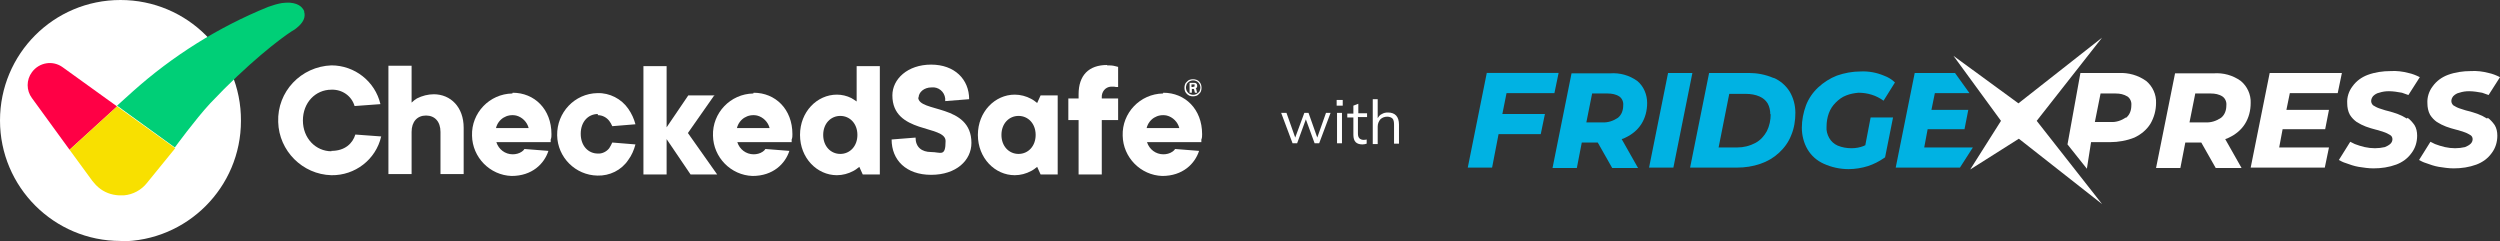 <?xml version="1.0" encoding="UTF-8"?>
<svg xmlns="http://www.w3.org/2000/svg" id="Layer_1" data-name="Layer 1" version="1.1" viewBox="0 0 657.8 63.5">
  <rect x="0" y="0" width="657.8" height="63.5" fill="#333333" stroke="none"/>
  <defs>
    <style>
      .cls-1 {
        fill: #00cf77;
      }

      .cls-1, .cls-2, .cls-3, .cls-4, .cls-5 {
        stroke-width: 0px;
      }

      .cls-2 {
        fill: #00b2e3;
      }

      .cls-3 {
        fill: #f8e000;
      }

      .cls-6 {
        isolation: isolate;
      }

      .cls-4 {
        fill: #fff;
      }

      .cls-5 {
        fill: #ff0045;
      }
    </style>
  </defs>
  <g id="Group_1408" data-name="Group 1408">
    <g id="Group_1235" data-name="Group 1235">
      <path id="Path_446" data-name="Path 446" class="cls-4" d="M268,40.5c-2.5,0-4.5-2-4.5-5s2-5,4.5-5,4.5,2,4.5,5-2,5-4.5,5M272.9,27.1c-.5-.4-1-.8-1.6-1.1-1.3-.7-2.8-1.1-4.3-1.1-5.2,0-9.7,4.5-9.7,10.6s4.5,10.6,9.7,10.6c1.5,0,3-.4,4.3-1.1.6-.3,1.1-.7,1.6-1.1l.9,2h4.5v-20.8h-4.5l-.9,2Z"></path>
      <path id="Path_447" data-name="Path 447" class="cls-4" d="M130.5,33.7c.6-2.4,2.9-3.8,5.3-3.3,1.6.4,2.9,1.7,3.3,3.3h-8.6ZM134.8,24.6c-6,.1-10.8,5.1-10.6,11.1.1,5.7,4.7,10.4,10.4,10.6,5.4,0,8.6-3.2,9.7-6.6l-6.3-.5c-.2.3-.4.5-.7.7-.7.5-1.6.7-2.4.7-2,0-3.7-1.3-4.3-3.2h14.3v-.7c.2-.4.2-.9.2-1.4,0-6.6-4.5-10.9-10.2-10.9"></path>
      <path id="Path_448" data-name="Path 448" class="cls-4" d="M114.2,24.8c-1.6,0-3.1.4-4.5,1.1-.5.3-1,.7-1.4,1.1v-9.7h-6.1v28.5h6.1v-11.1c0-2.7,1.5-4.3,3.8-4.3s3.8,1.6,3.8,4.3v11.1h6.1v-12.2c0-5.4-3.4-8.8-7.9-8.8"></path>
      <path id="Path_449" data-name="Path 449" class="cls-4" d="M157.3,30.3c1.2,0,2.3.6,3,1.5.3.4.6.9.8,1.4l6.1-.5c-.4-1.5-1-2.8-1.9-4.1-1.8-2.6-4.9-4.2-8.1-4.1-6,.1-10.7,5.1-10.6,11.1.1,5.8,4.8,10.5,10.6,10.6,3.2.1,6.3-1.4,8.1-4.1.9-1.2,1.5-2.6,1.9-4.1l-6.1-.5c-.2.5-.5,1-.8,1.5-.7.9-1.9,1.5-3,1.4-2.5,0-4.5-2-4.5-5.2s2-5.2,4.5-5.2"></path>
      <path id="Path_450" data-name="Path 450" class="cls-4" d="M87.2,39.8c-4.1,0-7.5-3.4-7.5-8.1s3.3-8.1,7.5-8.1c2.8-.1,5.3,1.6,6.1,4.3l6.8-.5c-1.4-6-6.8-10.2-12.9-10.2-8,.3-14.3,6.9-14,14.9.2,7.6,6.4,13.8,14,14,6.2.1,11.7-4.1,13.1-10.2l-6.8-.5c-.7,2.3-2.7,4.3-6.3,4.3"></path>
      <path id="Path_451" data-name="Path 451" class="cls-4" d="M291.3,17.1c-4.8,0-7.5,2.7-7.5,7.7v1.1h-2.7v5.7h2.7v14.3h6.1v-14.3h4.3v-5.7h-4.3v-.2c-.1-1.5.9-2.8,2.4-2.9.1,0,.2,0,.3,0,.4,0,.8,0,1.1.1h.5c0,0,0-5.3,0-5.3l-.8-.2c-.7-.2-1.4-.2-2.1-.2"></path>
      <path id="Path_452" data-name="Path 452" class="cls-4" d="M221.1,40.5c-2.5,0-4.5-2-4.5-5s2-5,4.5-5,4.5,2,4.5,5-2,5-4.5,5M225.4,26.7c-.4-.3-.9-.6-1.4-.9-1.2-.6-2.5-.9-3.8-.9-5.2,0-9.7,4.5-9.7,10.6s4.5,10.6,9.7,10.6c1.5,0,3-.4,4.3-1.1.6-.3,1.1-.7,1.6-1.1l.9,2h4.5v-28.5h-6.1v9.3Z"></path>
      <path id="Path_453" data-name="Path 453" class="cls-4" d="M188.1,25.1h-7l-5.7,8.4v-16.1h-6.1v28.5h6.1v-9.3l6.3,9.3h7l-7.7-10.9,7-10Z"></path>
      <path id="Path_454" data-name="Path 454" class="cls-4" d="M241.7,25.7c0-1.4,1.4-2.7,3.4-2.7,1.8-.2,3.4,1.1,3.6,2.9,0,.2,0,.5,0,.7l6.3-.5c0-5.2-3.8-9.1-10-9.1s-10.2,3.8-10.2,8.1c0,10.2,14,7.7,14,12s-1.3,2.9-3.8,2.9-4.1-1.3-4.1-3.8l-6.3.5c0,5.4,3.8,9.3,10.4,9.3s10.6-3.8,10.6-8.4c0-10.4-14-7.9-14-12"></path>
      <path id="Path_455" data-name="Path 455" class="cls-4" d="M193.9,33.7c.6-2.4,2.9-3.8,5.3-3.3,1.6.4,2.9,1.7,3.3,3.3h-8.6ZM198.2,24.6c-6,.1-10.8,5.1-10.6,11.1.1,5.7,4.7,10.4,10.4,10.6,5.4,0,8.6-3.2,9.7-6.6l-6.3-.5c-.2.3-.4.5-.7.7-.7.5-1.6.7-2.4.7-2,0-3.7-1.3-4.3-3.2h14.3v-.7c.2-.4.2-.9.2-1.4,0-6.6-4.5-10.9-10.2-10.9"></path>
      <path id="Path_456" data-name="Path 456" class="cls-4" d="M31.7,63.5c17.5,0,31.7-14.2,31.7-31.7C63.5,14.2,49.3,0,31.7,0S0,14.2,0,31.7H0c0,17.5,14.2,31.7,31.7,31.7"></path>
      <path id="Path_457" data-name="Path 457" class="cls-3" d="M18.6,41.7"></path>
      <path id="Path_458" data-name="Path 458" class="cls-5" d="M16.5,17.7h0c-2.6-1.9-6.2-1.3-8.1,1.3-1.5,2-1.5,4.8,0,6.8l9.9,13.6,12.5-11.4-14.3-10.3Z"></path>
      <path id="Path_459" data-name="Path 459" class="cls-1" d="M80.1,3.1c-.3-.8-1.1-2.2-3.9-2.4-.7,0-1.3,0-2,.1-1.2.2-2.5.6-3.6,1-13.1,5.3-25.2,12.9-35.7,22.3-1.4,1.2-2.7,2.5-4.1,3.7l15.2,11s5.4-7.4,9.3-11.6c10-10.6,18.4-17,21.5-19,.7-.4,1-.6,1.2-.8,1.8-1.4,2.5-2.9,2-4.4Z"></path>
      <path id="Path_460" data-name="Path 460" class="cls-3" d="M30.8,28l-12.5,11.4,6,8.2h0c.5.6,1,1.2,1.6,1.7,1.5,1.3,3.4,2,5.4,2.1.4,0,.8,0,1.3,0,2.4-.2,4.6-1.4,6.1-3.3l.4-.5,7-8.6-15.3-11Z"></path>
      <path id="Path_461" data-name="Path 461" class="cls-4" d="M301.7,33.7c.6-2.4,2.9-3.8,5.3-3.3,1.6.4,2.9,1.7,3.3,3.3h-8.6ZM306,24.6c-6,.1-10.8,5.1-10.6,11.1.1,5.7,4.7,10.4,10.4,10.6,5.4,0,8.6-3.2,9.7-6.6l-6.3-.5c-.2.3-.4.5-.7.7-.7.5-1.6.7-2.4.7-2,0-3.7-1.3-4.3-3.2h14.3v-.7c.2-.4.2-.9.2-1.4,0-6.6-4.5-10.9-10.2-10.9"></path>
      <g id="Group_353" data-name="Group 353">
        <path id="Path_462" data-name="Path 462" class="cls-4" d="M314.6,23.3s0,0-.1,0c.1,0,.2,0,.3-.2.2-.1.2-.3.2-.5,0-.2,0-.4-.2-.6-.2-.2-.4-.2-.7-.2h-1.1v2.6h.6v-1h.3c0,0,.1,0,.2,0,0,0,.1.1.1.2l.2.8h.6l-.2-.7c0-.1,0-.3-.2-.4ZM314,22.9h-.5v-.7h.5c.1,0,.2,0,.3,0,0,0,.1.2,0,.3,0,.1,0,.2,0,.3,0,0-.2,0-.3,0h0Z"></path>
        <path id="Path_463" data-name="Path 463" class="cls-4" d="M316,22.2c-.2-.5-.6-1-1.2-1.2-.6-.2-1.2-.2-1.8,0-.3.1-.5.3-.7.5-.2.2-.4.4-.5.7-.2.6-.2,1.2,0,1.8.2.5.7,1,1.2,1.2.6.2,1.2.2,1.8,0,.3-.1.5-.3.7-.5.2-.2.4-.4.5-.7.2-.6.2-1.2,0-1.8ZM315.7,23.8c0,.2-.2.4-.4.6-.2.2-.4.3-.6.4-.5.2-1,.2-1.5,0-.5-.2-.8-.6-1-1-.2-.5-.2-1,0-1.5,0-.2.2-.4.4-.6.2-.2.4-.3.6-.4.5-.2,1-.2,1.5,0,.5.2.8.6,1,1,.2.5.2,1,0,1.5h0Z"></path>
      </g>
    </g>
    <g id="with" class="cls-6">
      <g class="cls-6">
        <path class="cls-4" d="M350.1,29.7l-3,8h-1.2l-2.3-6.3-2.3,6.3h-1.2l-3-8h1.4l2.3,6.5,2.4-6.5h1.1l2.3,6.5,2.3-6.5h1.3Z"></path>
        <path class="cls-4" d="M353.3,26.3v1.5h-1.6v-1.5h1.6ZM351.8,29.7h1.3v8h-1.3v-8Z"></path>
        <path class="cls-4" d="M357.3,30.7v4.4c0,.6.1,1,.4,1.3.2.2.6.4,1,.4s.6,0,.9-.1v1.1c-.3.1-.7.2-1.1.2-.8,0-1.4-.2-1.8-.6-.4-.4-.6-1.1-.6-1.9v-4.6h-1.6v-1h1.6v-2.1l1.3-.5v2.5h2.3v1h-2.3Z"></path>
        <path class="cls-4" d="M368.1,32.7v5.1h-1.3v-5c0-.7-.1-1.3-.4-1.6s-.8-.5-1.4-.5-1.3.2-1.8.7c-.4.5-.7,1.1-.7,1.9v4.6h-1.3v-11.8h1.3v5c.3-.5.6-.9,1.1-1.1.5-.3,1-.4,1.6-.4,1.9,0,2.9,1.1,2.9,3.2Z"></path>
      </g>
    </g>
    <path id="Path_699" data-name="Path 699" class="cls-2" d="M391.2,19.2l-5,24.9h6.4l1.7-8.8h11.1l1.1-5.3h-11.2l1.1-5.5h12.6l1.1-5.3h-19Z"></path>
    <path id="Path_700" data-name="Path 700" class="cls-2" d="M430.8,21.3c-2.1-1.5-4.6-2.2-7.2-2h-10.1l-5,24.9h6.4l1.3-6.7h4.2l3.8,6.7h6.8l-4.3-7.6c.3-.1.7-.2,1-.4,1.7-.8,3.2-2,4.2-3.6,1-1.6,1.5-3.5,1.5-5.5,0-2.2-.9-4.4-2.6-5.8M418.9,24.6h4.1c1.1,0,2.2.2,3.1.8.7.5,1.1,1.4,1,2.3,0,1.3-.4,2.5-1.4,3.3-1.2.8-2.6,1.3-4.1,1.2h-4.2l1.5-7.5Z"></path>
    <path id="Path_701" data-name="Path 701" class="cls-2" d="M433.9,44.1h6.4l5-24.9h-6.4l-5,24.9Z"></path>
    <path id="Path_702" data-name="Path 702" class="cls-2" d="M466.6,20.5c-2.1-.9-4.3-1.3-6.5-1.3h-10.4l-5,24.9h12.3c2.1,0,4.2-.3,6.2-1,1.8-.6,3.5-1.6,4.9-2.9,1.4-1.3,2.5-2.8,3.2-4.6.8-1.9,1.1-3.9,1.1-5.9,0-2-.5-3.9-1.5-5.6-1-1.6-2.5-2.9-4.2-3.6M465.9,30c0,1.6-.3,3.1-1,4.5-.7,1.3-1.7,2.4-3,3.1-1.5.8-3.1,1.2-4.8,1.2h-4.9l2.8-14.1h4.4c1.2,0,2.5.2,3.6.7.9.4,1.6,1,2.1,1.8.5.9.7,1.9.7,2.9"></path>
    <path id="Path_703" data-name="Path 703" class="cls-2" d="M490.9,38.2c-.2,0-.3.1-.5.2-1,.4-2.1.6-3.2.6-1.3,0-2.5-.2-3.7-.7-.9-.4-1.7-1.1-2.2-2-.5-.9-.8-1.9-.7-3,0-1.2.2-2.4.6-3.5.4-1.1,1-2,1.8-2.8.8-.8,1.7-1.5,2.8-1.9,1-.4,2.1-.6,3.2-.7h0c2.4,0,4.7.7,6.6,2.1l3-4.8c-.8-.8-1.8-1.4-2.9-1.8-1.9-.8-4-1.2-6.1-1.1-2.2,0-4.3.4-6.3,1.1-1.8.7-3.5,1.8-4.9,3.1-1.4,1.3-2.5,2.9-3.2,4.7-.7,1.9-1.1,3.9-1.1,5.9,0,2,.5,4,1.5,5.7,1,1.7,2.5,3,4.3,3.8,2,.9,4.2,1.4,6.5,1.4,1.7,0,3.5-.3,5.1-.8,1.5-.5,2.9-1.2,4.2-2.1l.3-.2,2.1-10.5h-5.9l-1.4,7.3Z"></path>
    <path id="Path_704" data-name="Path 704" class="cls-4" d="M589.6,21.3c-2.1-1.5-4.6-2.2-7.2-2h-10.1l-5,24.9h6.4l1.3-6.7h4.2l3.8,6.7h6.8l-4.3-7.6c.3-.1.7-.2,1-.4,1.7-.8,3.2-2,4.2-3.6,1-1.6,1.5-3.5,1.5-5.5.1-2.2-.9-4.4-2.6-5.8M577.6,24.6h4.1c1.1,0,2.2.2,3.1.8.7.5,1.1,1.4,1,2.3,0,1.3-.4,2.5-1.4,3.3-1.2.8-2.6,1.3-4.1,1.2h-4.2l1.5-7.5Z"></path>
    <path id="Path_705" data-name="Path 705" class="cls-4" d="M611.8,34l1-5.1h-11.2l.9-4.4h12.6l1.1-5.3h-19l-5,24.9h19.5l1.1-5.3h-13.1l.9-4.8h11.2Z"></path>
    <path id="Path_706" data-name="Path 706" class="cls-4" d="M633.3,31.2c-.8-.5-1.6-.9-2.4-1.2-.9-.3-1.7-.6-2.6-.8s-1.6-.5-2.3-.7c-.6-.2-1.1-.5-1.6-.8-.3-.3-.5-.7-.5-1.1,0-.5.2-.9.5-1.3.4-.4,1-.8,1.6-.9.9-.3,1.7-.4,2.6-.4,1.1,0,2.3.2,3.4.4.6.2,1.1.4,1.7.6l3-4.7c-1-.5-2-.9-3-1.1-1.5-.4-3.1-.6-4.7-.5-2,0-4.1.3-6,1-1.6.6-3,1.6-4,3-1,1.3-1.5,2.9-1.4,4.5,0,1,.2,2.1.7,3,.5.8,1.1,1.4,1.8,1.9.8.5,1.6.9,2.4,1.2.9.3,1.7.6,2.6.8s1.6.5,2.3.7c.6.2,1.1.5,1.6.8.3.2.5.6.5,1,0,.5-.2.9-.5,1.2-.4.4-1,.7-1.5.9-1.7.4-3.5.4-5.3,0-.9-.2-1.8-.5-2.6-.8-.4-.2-.8-.4-1.2-.6l-3,4.8c.6.3,1.1.6,1.8.8,1.1.4,2.2.8,3.4,1,1.3.2,2.6.4,3.9.4,2.1,0,4.1-.3,6-1,1.6-.6,3-1.6,4-3,1-1.3,1.5-2.9,1.5-4.6,0-1-.2-2-.7-2.8-.5-.7-1.1-1.4-1.8-1.9"></path>
    <path id="Path_707" data-name="Path 707" class="cls-4" d="M654.4,31.2c-.8-.5-1.6-.9-2.4-1.2-.9-.3-1.7-.6-2.6-.8s-1.6-.5-2.3-.7c-.6-.2-1.1-.5-1.6-.8-.3-.3-.5-.7-.5-1.1,0-.5.2-.9.5-1.3.4-.4,1-.8,1.6-.9.9-.3,1.7-.4,2.6-.4,1.1,0,2.3.2,3.4.4.6.2,1.1.4,1.7.6l3-4.7c-1-.5-2-.9-3-1.1-1.5-.4-3.1-.6-4.7-.5-2,0-4.1.3-6,1-1.6.6-3,1.6-4,3-1,1.3-1.5,2.9-1.4,4.5,0,1,.2,2.1.7,3,.5.8,1.1,1.4,1.8,1.9.8.5,1.6.9,2.4,1.2.9.3,1.7.6,2.6.8s1.6.5,2.3.7c.6.2,1.1.5,1.6.8.3.2.5.6.5,1,0,.5-.2.9-.5,1.2-.4.4-1,.7-1.5.9-1.7.4-3.5.4-5.3,0-.9-.2-1.8-.5-2.6-.8-.4-.2-.8-.4-1.2-.6l-3,4.8c.6.3,1.1.6,1.8.8,1.1.4,2.2.8,3.4,1,1.3.2,2.6.4,3.9.4,2.1,0,4.1-.3,6-1,1.6-.6,3-1.6,4-3,1-1.3,1.5-2.9,1.5-4.6,0-1-.2-2-.7-2.8-.5-.7-1.1-1.4-1.8-1.9"></path>
    <path id="Path_708" data-name="Path 708" class="cls-4" d="M531.2,27.1l21.9-17.2-17.2,21.9,17.2,21.9-21.9-17.2-12.8,8.1,8.1-12.8-12.5-17.1,17.1,12.5Z"></path>
    <path id="Path_709" data-name="Path 709" class="cls-2" d="M519.1,38.8h-12.8l.9-4.8h9.7l1-5.1h-9.7l.9-4.4h9.1l-3.8-5.3h-10.6l-5,24.9h16.9l3.4-5.3Z"></path>
    <path id="Path_710" data-name="Path 710" class="cls-4" d="M564.7,21.3c-2.1-1.5-4.6-2.2-7.2-2.1h-10.1l-3.4,18.8,5.1,6.4,1.1-7h5c2.2,0,4.4-.4,6.4-1.2,1.7-.8,3.2-2,4.2-3.6,1-1.7,1.5-3.6,1.5-5.5.1-2.2-.9-4.4-2.6-5.8M559.4,30.9c-1.2.8-2.6,1.3-4,1.2h-4.2l1.5-7.5h4c1.1,0,2.1.2,3.1.8.7.5,1.1,1.4,1,2.3,0,1.3-.4,2.5-1.4,3.3h0Z"></path>
  </g>
</svg>
